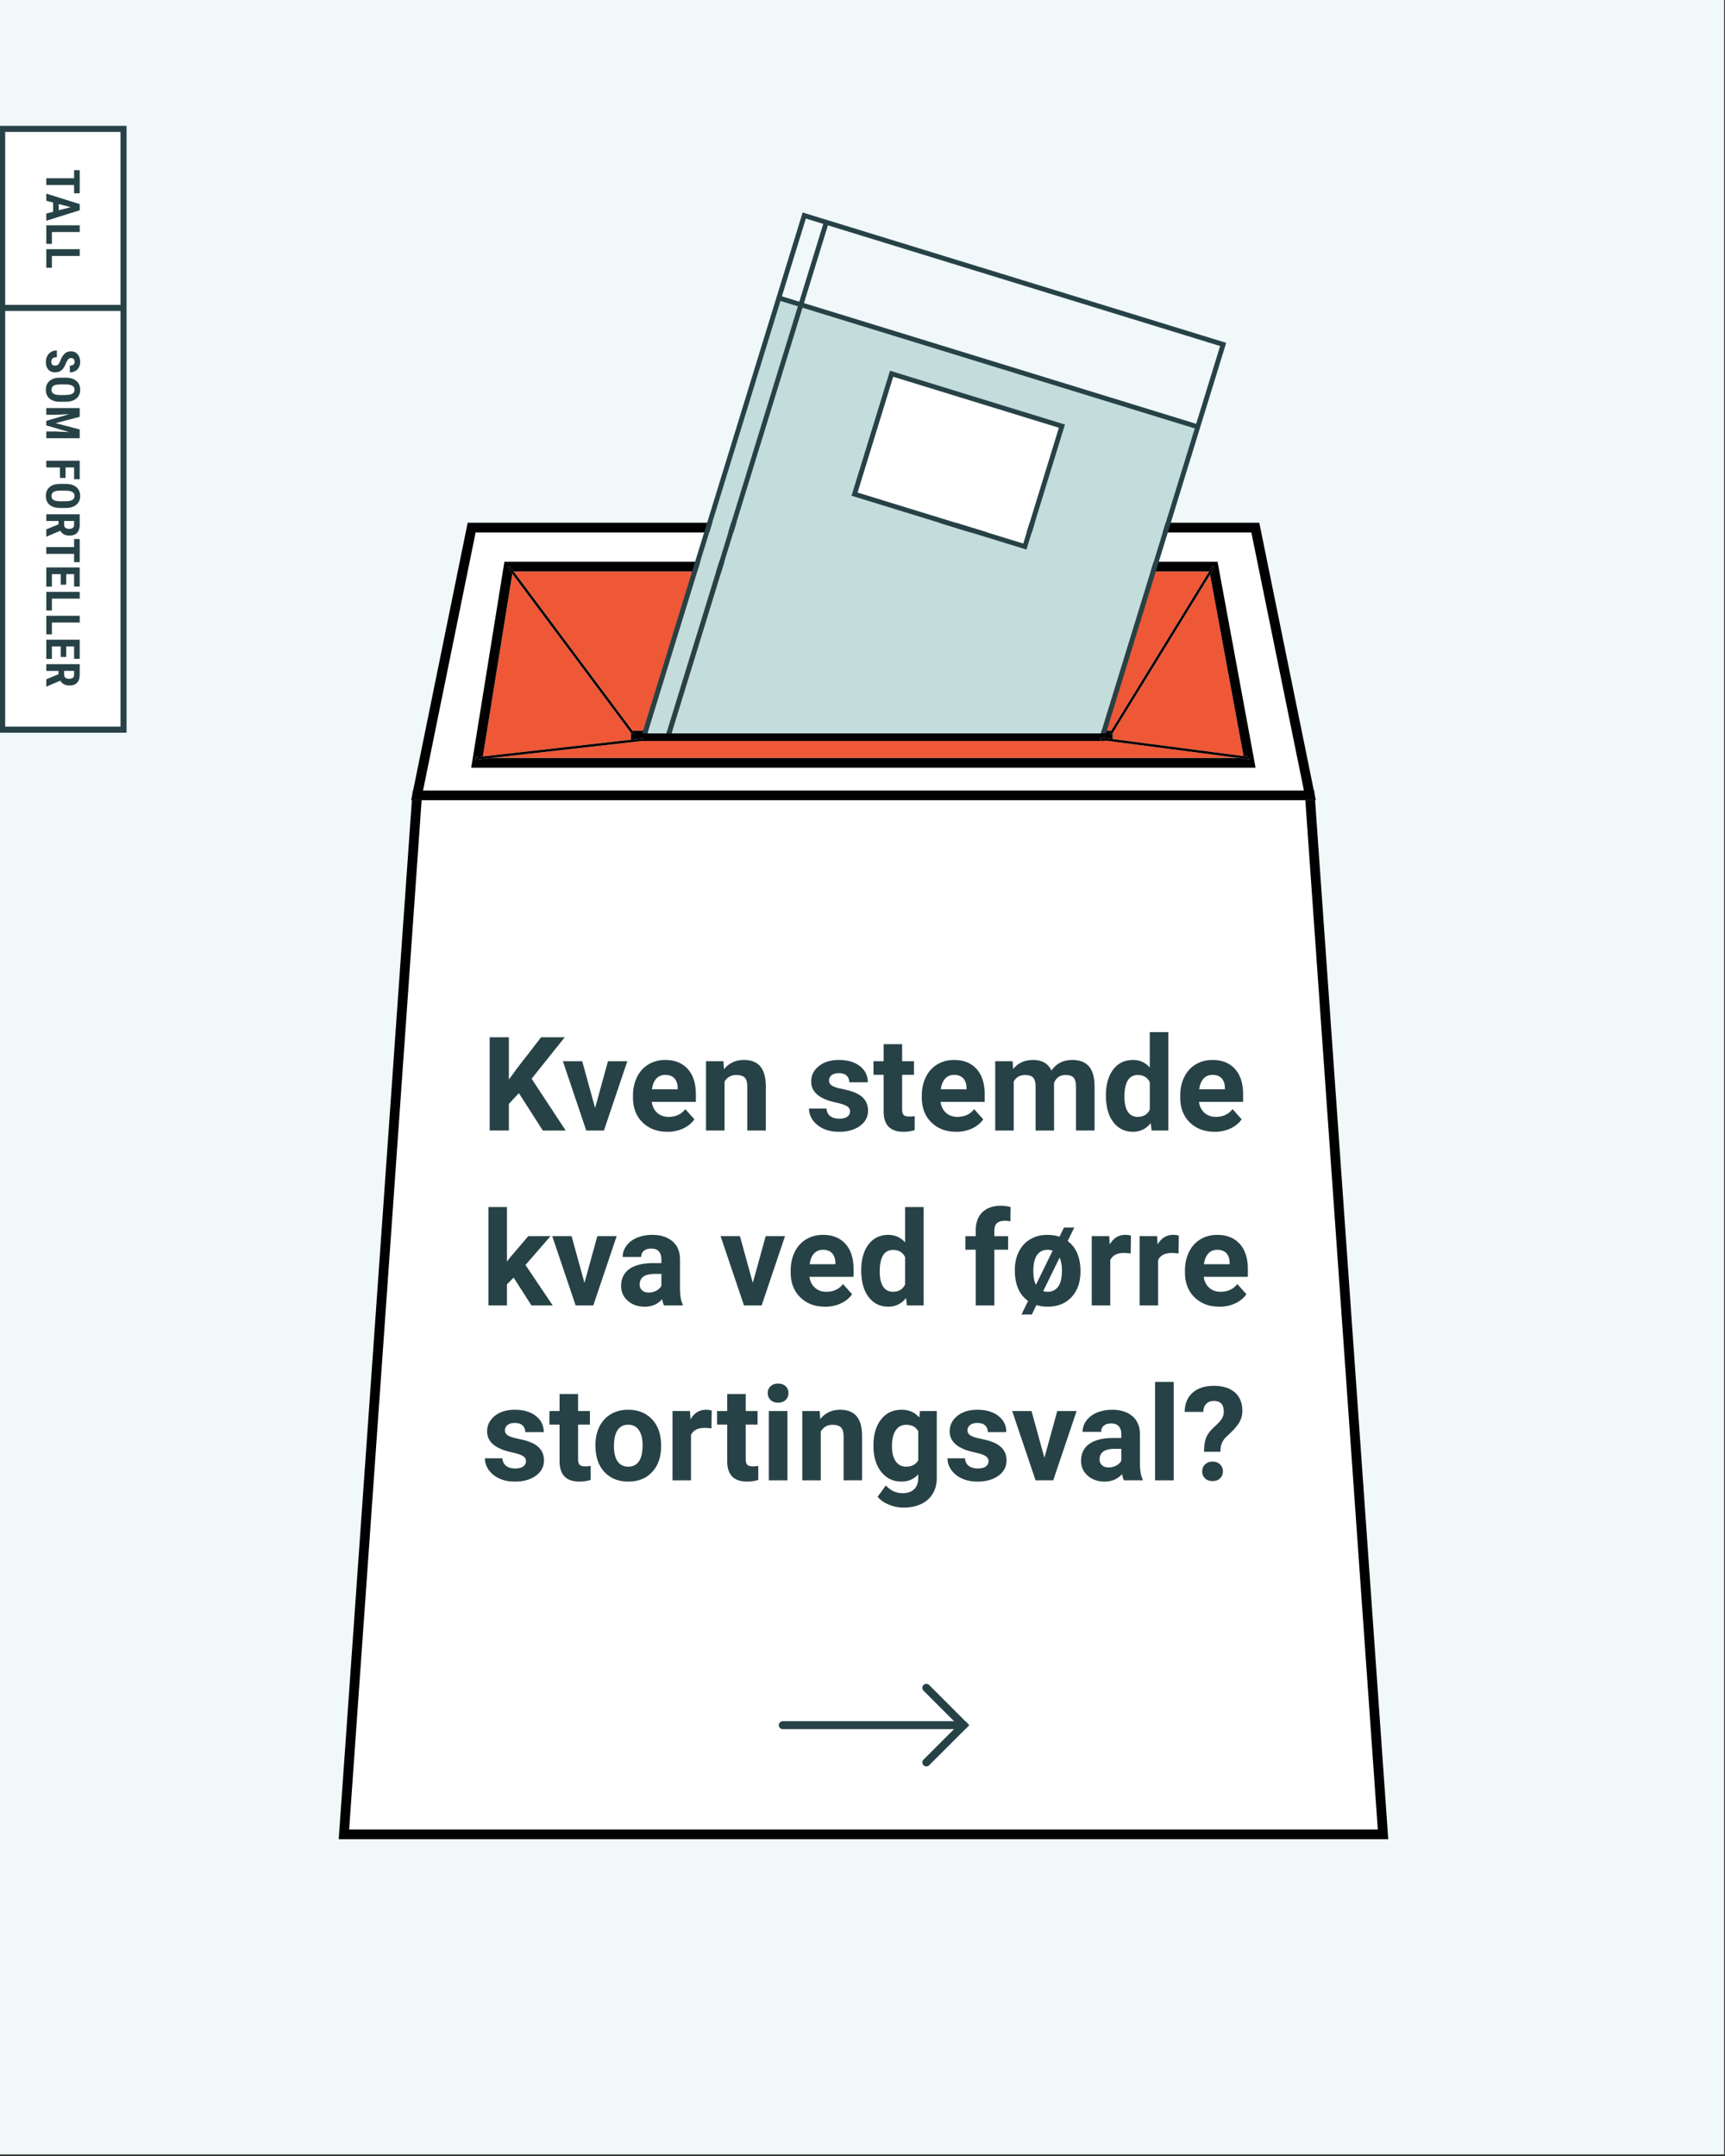 <?xml version="1.0" encoding="UTF-8"?>
<svg id="Layer_12" data-name="Layer 12" xmlns="http://www.w3.org/2000/svg" viewBox="0 0 1080 1350">
  <rect x="0" y="0" width="1080" height="1350" fill="#333333" stroke="none"/>
  <defs>
    <style>
      .cls-1, .cls-2 {
        fill: none;
      }

      .cls-3 {
        fill: #274247;
      }

      .cls-4 {
        fill: #274247;
      }

      .cls-5 {
        fill: #ee5837;
      }

      .cls-6 {
        fill: #c3dcdc;
      }

      .cls-7 {
        fill: #fff;
      }

      .cls-8 {
        fill: #f0f8f9;
      }

      .cls-9 {
        fill: #f0f8f9;
      }

      .cls-2 {
        stroke: #274247;
        stroke-linecap: round;
        stroke-miterlimit: 10;
        stroke-width: 5px;
      }
    </style>
  </defs>
  <rect class="cls-8" x="-.56" y="-1" width="1080" height="1350"/>
  <g>
    <g>
      <rect class="cls-7" x="1.34" y="80.7" width="76" height="376.2"/>
      <g>
        <g>
          <path class="cls-4" d="M34.48,228.91c.85,0,1.5-.22,1.93-.65.44-.44.89-1.23,1.36-2.38.8-2.1,1.73-3.61,2.79-4.52,1.07-.92,2.33-1.38,3.79-1.38,1.76,0,3.18.63,4.25,1.87,1.07,1.25,1.6,2.84,1.6,4.76,0,1.28-.27,2.43-.81,3.43-.54,1.01-1.3,1.78-2.29,2.32-.99.54-2.11.81-3.36.81v-4.21c.98,0,1.72-.21,2.23-.63.51-.42.77-1.02.77-1.8,0-.74-.22-1.31-.65-1.72-.44-.41-1.02-.62-1.76-.62-.57,0-1.09.23-1.56.69-.46.46-.95,1.27-1.44,2.44-.74,2.04-1.64,3.52-2.72,4.45s-2.44,1.39-4.09,1.39c-1.82,0-3.24-.58-4.27-1.74-1.03-1.16-1.54-2.73-1.54-4.73,0-1.35.28-2.58.83-3.69.56-1.11,1.35-1.98,2.39-2.61,1.03-.63,2.26-.94,3.66-.94v4.24c-1.21,0-2.08.23-2.63.7-.55.47-.82,1.24-.82,2.3,0,1.48.78,2.21,2.34,2.21Z"/>
          <path class="cls-4" d="M37.57,251.57c-2.81,0-4.98-.66-6.54-1.99-1.55-1.33-2.33-3.17-2.33-5.52s.77-4.19,2.31-5.53c1.54-1.34,3.69-2.02,6.46-2.04h3.58c2.87,0,5.12.67,6.73,2,1.61,1.33,2.42,3.18,2.42,5.54s-.79,4.16-2.38,5.5c-1.58,1.34-3.81,2.02-6.67,2.04h-3.58ZM41.07,247.33c1.89,0,3.29-.27,4.21-.8s1.38-1.37,1.38-2.5-.44-1.95-1.33-2.48c-.89-.54-2.23-.81-4.04-.83h-3.72c-1.83,0-3.18.27-4.04.82-.87.55-1.3,1.39-1.3,2.53s.42,1.92,1.27,2.46c.85.54,2.16.81,3.94.82h3.63Z"/>
          <path class="cls-4" d="M49.91,261l-15.13,3.95,15.13,3.94v5.52h-20.92v-4.24h5.66l8.72.39-14.38-4.18v-2.87l14.38-4.18-8.72.39h-5.66v-4.22h20.92v5.52Z"/>
        </g>
        <g>
          <path class="cls-4" d="M37.52,299.26v-6.56h-8.53v-4.22h20.92v11.58h-3.52v-7.35h-5.36v6.56h-3.5Z"/>
          <path class="cls-4" d="M37.57,318.07c-2.81,0-4.98-.66-6.54-1.99-1.55-1.33-2.33-3.17-2.33-5.52s.77-4.19,2.31-5.53c1.54-1.34,3.69-2.02,6.46-2.04h3.58c2.87,0,5.12.67,6.73,2,1.61,1.33,2.42,3.18,2.42,5.54s-.79,4.16-2.38,5.5c-1.58,1.34-3.81,2.02-6.67,2.04h-3.58ZM41.07,313.84c1.89,0,3.29-.27,4.21-.8s1.38-1.37,1.38-2.5-.44-1.95-1.33-2.48c-.89-.54-2.23-.81-4.04-.83h-3.72c-1.83,0-3.18.27-4.04.82-.87.55-1.3,1.39-1.3,2.53s.42,1.92,1.27,2.46c.85.54,2.16.81,3.94.82h3.63Z"/>
          <path class="cls-4" d="M36.63,328.32v-2.1h-7.64v-4.22h20.92v6.74c0,2.12-.55,3.75-1.64,4.9-1.1,1.15-2.66,1.73-4.68,1.73-2.78,0-4.72-1.01-5.83-3.03l-8.56,3.66h-.2v-4.54l7.64-3.15ZM40.15,326.22v2.4c0,.84.28,1.47.84,1.9.56.42,1.31.63,2.25.63,2.1,0,3.15-.82,3.15-2.46v-2.47h-6.23Z"/>
          <path class="cls-4" d="M46.39,351.99v-5.17h-17.4v-4.24h17.4v-5.08h3.52v14.49h-3.52Z"/>
          <path class="cls-4" d="M38.04,366.1v-6.58h-5.55v7.79h-3.5v-12.01h20.92v11.98h-3.52v-7.76h-4.94v6.58h-3.4Z"/>
          <path class="cls-4" d="M32.5,374.84v7.41h-3.5v-11.63h20.92v4.22h-17.41Z"/>
          <path class="cls-4" d="M32.5,389.8v7.41h-3.5v-11.63h20.92v4.22h-17.41Z"/>
          <path class="cls-4" d="M38.04,411.34v-6.58h-5.55v7.79h-3.5v-12.01h20.92v11.98h-3.52v-7.76h-4.94v6.58h-3.4Z"/>
          <path class="cls-4" d="M36.63,422.19v-2.1h-7.64v-4.22h20.92v6.74c0,2.12-.55,3.75-1.64,4.9-1.1,1.15-2.66,1.73-4.68,1.73-2.78,0-4.72-1.01-5.83-3.03l-8.56,3.66h-.2v-4.54l7.64-3.15ZM40.15,420.09v2.4c0,.84.28,1.47.84,1.9.56.42,1.31.63,2.25.63,2.1,0,3.15-.82,3.15-2.46v-2.47h-6.23Z"/>
        </g>
      </g>
      <g>
        <path class="cls-4" d="M46.39,121.03v-5.17h-17.4v-4.24h17.4v-5.08h3.52v14.49h-3.52Z"/>
        <path class="cls-4" d="M33.27,132.6v-5.76l-4.28-1.12v-4.47l20.92,6.54v3.86l-20.92,6.58v-4.51l4.28-1.12ZM36.79,127.76v3.91l7.45-1.95-7.45-1.95Z"/>
        <path class="cls-4" d="M32.5,145.29v7.41h-3.5v-11.63h20.92v4.22h-17.41Z"/>
        <path class="cls-4" d="M32.5,160.25v7.41h-3.5v-11.63h20.92v4.22h-17.41Z"/>
      </g>
      <path class="cls-4" d="M-.56,78.8v380h79.8V78.8H-.56ZM75.44,455H3.24V194.7h72.2v260.3ZM75.44,190.9H3.24v-108.3h72.2v108.3Z"/>
    </g>
    <rect class="cls-1" x="-.56" y="-1" width="79.8" height="79.8"/>
  </g>
  <rect class="cls-9" x="493.07" y="569.6" width="37.59" height="8.41" transform="translate(-187.12 894.23) rotate(-72.89)"/>
  <g>
    <polygon class="cls-5" points="695.73 457.56 757.01 357.84 321.6 357.84 395.97 457.56 695.73 457.56"/>
    <polygon class="cls-5" points="395.02 458.83 320.75 359.24 302.31 473.68 395.02 463.21 395.02 458.83"/>
    <polygon class="cls-5" points="696.62 462.77 778.58 473.47 757.6 359.78 696.62 459.01 696.62 462.77"/>
    <polygon class="cls-7" points="218.59 1145.55 862.63 1145.55 817.26 501.07 263.97 501.07 218.59 1145.55"/>
    <path class="cls-7" d="M783.45,333.38h-485.67l-32.92,161.61h551.51l-32.92-161.61ZM315.8,351.76h446.5l23.79,128.94h-491.07l20.78-128.94Z"/>
    <polygon class="cls-5" points="694.02 463.97 401.85 463.97 307.63 474.61 775.54 474.61 694.02 463.97"/>
    <polygon points="817.26 501.07 862.63 1145.55 218.59 1145.55 263.97 501.07 257.87 501.07 212.07 1151.63 869.16 1151.63 823.35 501.07 817.26 501.07"/>
    <polygon points="258.3 494.99 258.11 497.62 258.65 494.99 258.3 494.99"/>
    <polygon points="822.92 494.99 822.57 494.99 823.11 497.62 822.92 494.99"/>
    <path d="M817.26,501.07h6.56l-.7-3.45-.54-2.63-34.16-167.69h-495.61l-34.16,167.69-.54,2.63-.7,3.45h559.84ZM297.78,333.38h485.67l32.92,161.61H264.86l32.92-161.61Z"/>
    <path d="M762.3,351.76h-446.5l-20.78,128.94h491.07l-23.79-128.94ZM297.94,475.7l-.17-1.51,4.54-.51,18.44-114.44-2.97-3.99,1.22-.91,2.61,3.49h435.41l2.11-3.44,1.29.8-2.82,4.59,20.98,113.69,3.96.52-.2,1.51-6.81-.89h-467.91l-9.69,1.09Z"/>
    <polygon points="688.87 461.76 696.62 462.77 696.62 459.01 696.03 459.98 694.73 459.18 695.73 457.56 395.97 457.56 397.05 459.02 395.83 459.93 395.02 458.83 395.02 463.21 402.49 462.36 402.66 463.88 401.85 463.97 694.02 463.97 688.67 463.27 688.87 461.76"/>
    <polygon points="395.83 459.93 397.05 459.02 395.97 457.56 321.6 357.84 319 354.34 317.78 355.25 320.75 359.24 395.02 458.83 395.83 459.93"/>
    <polygon points="694.73 459.18 696.03 459.98 696.62 459.01 757.6 359.78 760.42 355.19 759.12 354.4 757.01 357.84 695.73 457.56 694.73 459.18"/>
    <polygon points="402.66 463.88 402.49 462.36 395.02 463.21 302.31 473.68 297.77 474.19 297.94 475.7 307.63 474.61 401.85 463.97 402.66 463.88"/>
    <polygon points="688.87 461.76 688.67 463.27 694.02 463.97 775.54 474.61 782.34 475.5 782.54 473.99 778.58 473.47 696.62 462.77 688.87 461.76"/>
    <rect class="cls-7" x="562.01" y="233.85" width="75.86" height="108.54" transform="translate(148.08 776.76) rotate(-72.89)"/>
    <rect class="cls-9" x="608.14" y="74.77" width="50.96" height="256.93" transform="translate(252.99 749.04) rotate(-72.89)"/>
    <path class="cls-6" d="M502.45,192.7l-82.04,266.54h268.83l58.77-190.96-245.56-75.58ZM533.11,310.42l24.1-78.31,109.55,33.72-24.1,78.31-109.55-33.72Z"/>
    <polygon class="cls-6" points="488.64 188.45 405.3 459.24 417.23 459.24 499.54 191.81 488.64 188.45"/>
    <path class="cls-4" d="M488.64,188.45l10.9,3.35-82.31,267.44h3.18l82.04-266.54,245.56,75.58-58.77,190.96h3.18l58.5-190.07,16.78-54.51-248.47-76.47-16.71-5.14-16.78,54.51-83.62,271.69h3.18l83.34-270.79ZM763.9,216.67l-14.99,48.7-245.56-75.58,14.99-48.7,245.56,75.58ZM504.53,136.85l10.9,3.35-14.99,48.7-10.9-3.35,14.99-48.7Z"/>
    <path class="cls-4" d="M557.21,232.11l-24.1,78.31,109.55,33.72,24.1-78.31-109.55-33.72ZM640.65,340.34l-103.74-31.93,22.31-72.5,103.74,31.93-22.31,72.5Z"/>
  </g>
  <g>
    <path class="cls-3" d="M324.86,684.47l-6.26,6.74v16.68h-12.03v-58.39h12.03v26.47l5.29-7.26,14.88-19.21h14.8l-20.73,25.95,21.34,32.45h-14.32l-15-23.42Z"/>
    <path class="cls-3" d="M372.59,693.74l8.06-29.24h12.11l-14.64,43.39h-11.07l-14.64-43.39h12.11l8.06,29.24Z"/>
    <path class="cls-3" d="M417.83,708.69c-6.36,0-11.54-1.95-15.54-5.86-4-3.9-6-9.1-6-15.6v-1.12c0-4.36.84-8.25,2.53-11.69,1.68-3.44,4.07-6.08,7.16-7.94,3.09-1.86,6.61-2.79,10.57-2.79,5.94,0,10.61,1.87,14.02,5.62s5.11,9.05,5.11,15.92v4.73h-27.63c.37,2.83,1.5,5.11,3.39,6.82,1.89,1.71,4.27,2.57,7.16,2.57,4.46,0,7.95-1.62,10.47-4.85l5.69,6.38c-1.74,2.46-4.09,4.38-7.06,5.75-2.97,1.38-6.26,2.07-9.87,2.07ZM416.5,673.04c-2.3,0-4.16.78-5.59,2.34-1.43,1.56-2.35,3.79-2.75,6.69h16.12v-.93c-.05-2.58-.75-4.57-2.09-5.98-1.34-1.41-3.24-2.12-5.7-2.12Z"/>
    <path class="cls-3" d="M452.92,664.5l.36,5.01c3.1-3.88,7.26-5.82,12.47-5.82,4.6,0,8.02,1.35,10.27,4.05,2.25,2.7,3.4,6.74,3.45,12.11v28.03h-11.59v-27.75c0-2.46-.54-4.24-1.6-5.35-1.07-1.11-2.85-1.66-5.33-1.66-3.26,0-5.71,1.39-7.34,4.17v30.6h-11.59v-43.39h10.91Z"/>
    <path class="cls-3" d="M532.21,695.9c0-1.42-.7-2.53-2.11-3.35-1.4-.81-3.66-1.54-6.76-2.19-10.32-2.17-15.48-6.55-15.48-13.15,0-3.85,1.6-7.06,4.79-9.65,3.19-2.58,7.37-3.87,12.53-3.87,5.51,0,9.91,1.3,13.21,3.89,3.3,2.59,4.95,5.96,4.95,10.11h-11.59c0-1.66-.54-3.03-1.6-4.11-1.07-1.08-2.74-1.62-5.01-1.62-1.95,0-3.46.44-4.53,1.32-1.07.88-1.6,2.01-1.6,3.37,0,1.28.61,2.32,1.82,3.11,1.22.79,3.27,1.47,6.16,2.04,2.89.58,5.32,1.22,7.3,1.95,6.12,2.25,9.18,6.14,9.18,11.67,0,3.96-1.7,7.16-5.09,9.61-3.4,2.45-7.78,3.67-13.15,3.67-3.64,0-6.86-.65-9.69-1.94-2.82-1.3-5.03-3.08-6.64-5.33-1.6-2.26-2.41-4.7-2.41-7.32h10.99c.11,2.06.87,3.64,2.29,4.73,1.42,1.1,3.31,1.64,5.69,1.64,2.22,0,3.9-.42,5.03-1.26,1.14-.84,1.7-1.95,1.7-3.31Z"/>
    <path class="cls-3" d="M564.81,653.83v10.67h7.42v8.5h-7.42v21.66c0,1.6.31,2.75.92,3.45.62.7,1.79,1.04,3.53,1.04,1.28,0,2.42-.09,3.41-.28v8.78c-2.27.69-4.61,1.04-7.02,1.04-8.13,0-12.27-4.1-12.43-12.31v-23.38h-6.34v-8.5h6.34v-10.67h11.59Z"/>
    <path class="cls-3" d="M598.66,708.69c-6.36,0-11.54-1.95-15.54-5.86-4-3.9-6-9.1-6-15.6v-1.12c0-4.36.84-8.25,2.53-11.69s4.07-6.08,7.16-7.94c3.09-1.86,6.61-2.79,10.57-2.79,5.94,0,10.61,1.87,14.02,5.62,3.41,3.74,5.11,9.05,5.11,15.92v4.73h-27.63c.37,2.83,1.5,5.11,3.39,6.82,1.88,1.71,4.27,2.57,7.16,2.57,4.46,0,7.95-1.62,10.47-4.85l5.7,6.38c-1.74,2.46-4.09,4.38-7.06,5.75-2.97,1.38-6.26,2.07-9.87,2.07ZM597.34,673.04c-2.3,0-4.16.78-5.59,2.34s-2.35,3.79-2.75,6.69h16.12v-.93c-.05-2.58-.75-4.57-2.08-5.98-1.34-1.41-3.24-2.12-5.7-2.12Z"/>
    <path class="cls-3" d="M633.96,664.5l.36,4.85c3.07-3.77,7.23-5.66,12.47-5.66,5.59,0,9.42,2.21,11.51,6.62,3.05-4.41,7.39-6.62,13.03-6.62,4.71,0,8.21,1.37,10.51,4.11,2.3,2.74,3.45,6.86,3.45,12.37v27.71h-11.63v-27.67c0-2.46-.48-4.26-1.44-5.39-.96-1.14-2.66-1.7-5.09-1.7-3.48,0-5.88,1.66-7.22,4.97l.04,29.8h-11.59v-27.63c0-2.51-.5-4.33-1.48-5.45-.99-1.12-2.67-1.68-5.05-1.68-3.29,0-5.67,1.36-7.14,4.09v30.68h-11.59v-43.39h10.87Z"/>
    <path class="cls-3" d="M692.39,685.87c0-6.76,1.52-12.15,4.55-16.16,3.03-4.01,7.18-6.02,12.45-6.02,4.22,0,7.71,1.58,10.47,4.73v-22.14h11.63v61.6h-10.47l-.56-4.61c-2.89,3.61-6.6,5.41-11.15,5.41-5.11,0-9.2-2.01-12.29-6.04s-4.63-9.62-4.63-16.78ZM703.98,686.74c0,4.07.71,7.19,2.13,9.36,1.42,2.17,3.48,3.25,6.18,3.25,3.58,0,6.11-1.51,7.58-4.54v-17.15c-1.44-3.03-3.94-4.54-7.5-4.54-5.59,0-8.38,4.54-8.38,13.62Z"/>
    <path class="cls-3" d="M760.45,708.69c-6.36,0-11.54-1.95-15.54-5.86-4-3.9-6-9.1-6-15.6v-1.12c0-4.36.84-8.25,2.53-11.69s4.07-6.08,7.16-7.94c3.09-1.86,6.61-2.79,10.57-2.79,5.94,0,10.61,1.87,14.02,5.62,3.41,3.74,5.11,9.05,5.11,15.92v4.73h-27.63c.37,2.83,1.5,5.11,3.39,6.82,1.88,1.71,4.27,2.57,7.16,2.57,4.46,0,7.95-1.62,10.47-4.85l5.7,6.38c-1.74,2.46-4.09,4.38-7.06,5.75-2.97,1.38-6.26,2.07-9.87,2.07ZM759.12,673.04c-2.3,0-4.16.78-5.59,2.34s-2.35,3.79-2.75,6.69h16.12v-.93c-.05-2.58-.75-4.57-2.08-5.98-1.34-1.41-3.24-2.12-5.7-2.12Z"/>
    <path class="cls-3" d="M321.57,800l-4.17,4.17v13.23h-11.59v-61.6h11.59v34.13l2.25-2.89,11.11-13.04h13.92l-15.68,18.09,17.04,25.31h-13.31l-11.15-17.41Z"/>
    <path class="cls-3" d="M365.93,803.25l8.06-29.24h12.11l-14.64,43.39h-11.07l-14.64-43.39h12.11l8.06,29.24Z"/>
    <path class="cls-3" d="M415.74,817.41c-.54-1.04-.92-2.34-1.16-3.89-2.81,3.13-6.46,4.69-10.95,4.69-4.25,0-7.77-1.23-10.57-3.69s-4.19-5.56-4.19-9.3c0-4.6,1.7-8.13,5.11-10.59,3.41-2.46,8.33-3.7,14.78-3.73h5.33v-2.49c0-2.01-.52-3.61-1.54-4.81-1.03-1.2-2.65-1.8-4.87-1.8-1.95,0-3.48.47-4.59,1.4-1.11.94-1.66,2.22-1.66,3.85h-11.59c0-2.51.77-4.84,2.33-6.98,1.55-2.14,3.74-3.82,6.58-5.03,2.83-1.22,6.02-1.83,9.54-1.83,5.35,0,9.59,1.34,12.73,4.03,3.14,2.69,4.71,6.46,4.71,11.33v18.81c.03,4.12.6,7.23,1.72,9.34v.68h-11.71ZM406.16,809.35c1.71,0,3.29-.38,4.73-1.14s2.51-1.79,3.21-3.07v-7.46h-4.33c-5.8,0-8.89,2-9.26,6.02l-.04.68c0,1.44.51,2.63,1.52,3.57,1.02.94,2.41,1.4,4.17,1.4Z"/>
    <path class="cls-3" d="M471.33,803.25l8.06-29.24h12.11l-14.64,43.39h-11.07l-14.64-43.39h12.11l8.06,29.24Z"/>
    <path class="cls-3" d="M516.57,818.21c-6.36,0-11.54-1.95-15.54-5.86-4-3.9-6-9.1-6-15.6v-1.12c0-4.36.84-8.25,2.53-11.69,1.68-3.44,4.07-6.08,7.16-7.94,3.09-1.86,6.61-2.79,10.57-2.79,5.94,0,10.61,1.87,14.02,5.62s5.11,9.05,5.11,15.92v4.73h-27.63c.37,2.83,1.5,5.11,3.39,6.82,1.89,1.71,4.27,2.57,7.16,2.57,4.46,0,7.95-1.62,10.47-4.85l5.69,6.38c-1.74,2.46-4.09,4.38-7.06,5.75-2.97,1.38-6.26,2.07-9.87,2.07ZM515.24,782.56c-2.3,0-4.16.78-5.59,2.34-1.43,1.56-2.35,3.79-2.75,6.69h16.12v-.93c-.05-2.58-.75-4.57-2.09-5.98-1.34-1.41-3.24-2.12-5.7-2.12Z"/>
    <path class="cls-3" d="M539.19,795.39c0-6.76,1.52-12.15,4.55-16.16s7.19-6.02,12.45-6.02c4.22,0,7.71,1.58,10.47,4.73v-22.14h11.63v61.6h-10.47l-.56-4.61c-2.89,3.61-6.6,5.41-11.15,5.41-5.11,0-9.2-2.01-12.29-6.04-3.09-4.02-4.63-9.62-4.63-16.78ZM550.78,796.25c0,4.07.71,7.19,2.12,9.36s3.48,3.25,6.18,3.25c3.58,0,6.11-1.51,7.58-4.54v-17.15c-1.44-3.03-3.94-4.54-7.5-4.54-5.59,0-8.38,4.54-8.38,13.62Z"/>
    <path class="cls-3" d="M610.9,817.41v-34.89h-6.46v-8.5h6.46v-3.69c0-4.87,1.4-8.64,4.19-11.33,2.79-2.69,6.7-4.03,11.73-4.03,1.6,0,3.57.27,5.9.8l-.12,8.98c-.96-.24-2.14-.36-3.53-.36-4.36,0-6.54,2.05-6.54,6.14v3.49h8.62v8.5h-8.62v34.89h-11.63Z"/>
    <path class="cls-3" d="M635.36,795.31c0-4.3.83-8.14,2.49-11.51,1.66-3.37,4.04-5.98,7.16-7.82,3.12-1.84,6.73-2.77,10.85-2.77,2.7,0,5.19.39,7.46,1.16l2.81-5.74h6.46l-4.13,8.46c5.35,3.98,8.02,10.33,8.02,19.05,0,6.66-1.86,12-5.57,16.02-3.72,4.02-8.7,6.04-14.96,6.04-2.54,0-4.89-.35-7.06-1.04l-2.89,5.94h-6.46l4.13-8.5c-5.54-3.9-8.3-10.33-8.3-19.29ZM646.95,796.14c0,3.48.55,6.27,1.64,8.36l10.43-21.34c-.96-.4-2.02-.6-3.17-.6-2.83,0-5.03,1.11-6.58,3.31-1.55,2.21-2.33,5.63-2.33,10.27ZM664.88,795.31c0-3.05-.5-5.67-1.48-7.86l-10.27,21.02c.8.27,1.74.4,2.81.4,2.81,0,5-1.08,6.58-3.23,1.58-2.15,2.37-5.59,2.37-10.33Z"/>
    <path class="cls-3" d="M707.91,784.88c-1.58-.21-2.97-.32-4.17-.32-4.39,0-7.26,1.48-8.62,4.45v28.39h-11.59v-43.39h10.95l.32,5.17c2.33-3.98,5.55-5.98,9.67-5.98,1.28,0,2.49.17,3.61.52l-.16,11.15Z"/>
    <path class="cls-3" d="M737.87,784.88c-1.58-.21-2.97-.32-4.17-.32-4.39,0-7.26,1.48-8.62,4.45v28.39h-11.59v-43.39h10.95l.32,5.17c2.33-3.98,5.55-5.98,9.67-5.98,1.28,0,2.49.17,3.61.52l-.16,11.15Z"/>
    <path class="cls-3" d="M763.42,818.21c-6.36,0-11.54-1.95-15.54-5.86-4-3.9-6-9.1-6-15.6v-1.12c0-4.36.84-8.25,2.53-11.69s4.07-6.08,7.16-7.94c3.09-1.86,6.61-2.79,10.57-2.79,5.94,0,10.61,1.87,14.02,5.62,3.41,3.74,5.11,9.05,5.11,15.92v4.73h-27.63c.37,2.83,1.5,5.11,3.39,6.82,1.88,1.71,4.27,2.57,7.16,2.57,4.46,0,7.95-1.62,10.47-4.85l5.7,6.38c-1.74,2.46-4.09,4.38-7.06,5.75-2.97,1.38-6.26,2.07-9.87,2.07ZM762.09,782.56c-2.3,0-4.16.78-5.59,2.34s-2.35,3.79-2.75,6.69h16.12v-.93c-.05-2.58-.75-4.57-2.08-5.98-1.34-1.41-3.24-2.12-5.7-2.12Z"/>
    <path class="cls-3" d="M329.31,914.93c0-1.42-.7-2.53-2.11-3.35-1.4-.81-3.66-1.54-6.76-2.19-10.32-2.17-15.48-6.55-15.48-13.15,0-3.85,1.6-7.06,4.79-9.65,3.19-2.58,7.37-3.87,12.53-3.87,5.51,0,9.91,1.3,13.21,3.89,3.3,2.59,4.95,5.96,4.95,10.11h-11.59c0-1.66-.54-3.03-1.6-4.11-1.07-1.08-2.74-1.62-5.01-1.62-1.95,0-3.46.44-4.53,1.32-1.07.88-1.6,2.01-1.6,3.37,0,1.28.61,2.32,1.82,3.11,1.22.79,3.27,1.47,6.16,2.04,2.89.58,5.32,1.22,7.3,1.95,6.12,2.25,9.18,6.14,9.18,11.67,0,3.96-1.7,7.16-5.09,9.61-3.4,2.45-7.78,3.67-13.15,3.67-3.64,0-6.86-.65-9.69-1.94-2.82-1.3-5.03-3.08-6.64-5.33-1.6-2.26-2.41-4.7-2.41-7.32h10.99c.11,2.06.87,3.64,2.29,4.73,1.42,1.1,3.31,1.64,5.69,1.64,2.22,0,3.9-.42,5.03-1.26,1.14-.84,1.7-1.95,1.7-3.31Z"/>
    <path class="cls-3" d="M361.92,872.86v10.67h7.42v8.5h-7.42v21.66c0,1.6.31,2.75.92,3.45.61.7,1.79,1.04,3.53,1.04,1.28,0,2.42-.09,3.41-.28v8.78c-2.27.69-4.61,1.04-7.02,1.04-8.13,0-12.27-4.1-12.43-12.31v-23.38h-6.34v-8.5h6.34v-10.67h11.59Z"/>
    <path class="cls-3" d="M372.79,904.82c0-4.3.83-8.14,2.49-11.51s4.04-5.98,7.16-7.82c3.11-1.84,6.73-2.77,10.85-2.77,5.86,0,10.63,1.79,14.34,5.37,3.7,3.58,5.77,8.45,6.2,14.6l.08,2.97c0,6.66-1.86,12-5.57,16.02s-8.7,6.04-14.96,6.04-11.25-2-14.98-6.02-5.59-9.46-5.59-16.36v-.52ZM384.38,905.65c0,4.12.78,7.28,2.33,9.46,1.55,2.18,3.77,3.27,6.66,3.27s5-1.08,6.58-3.23c1.58-2.16,2.37-5.6,2.37-10.34,0-4.04-.79-7.18-2.37-9.4-1.58-2.22-3.8-3.33-6.66-3.33s-5.03,1.1-6.58,3.31c-1.55,2.21-2.33,5.63-2.33,10.26Z"/>
    <path class="cls-3" d="M445.42,894.4c-1.58-.21-2.97-.32-4.17-.32-4.39,0-7.26,1.48-8.62,4.45v28.39h-11.59v-43.39h10.95l.32,5.17c2.33-3.98,5.55-5.98,9.67-5.98,1.28,0,2.49.17,3.61.52l-.16,11.15Z"/>
    <path class="cls-3" d="M466.88,872.86v10.67h7.42v8.5h-7.42v21.66c0,1.6.31,2.75.92,3.45.61.7,1.79,1.04,3.53,1.04,1.28,0,2.42-.09,3.41-.28v8.78c-2.27.69-4.61,1.04-7.02,1.04-8.13,0-12.27-4.1-12.43-12.31v-23.38h-6.34v-8.5h6.34v-10.67h11.59Z"/>
    <path class="cls-3" d="M480.67,872.3c0-1.74.58-3.17,1.74-4.29s2.75-1.68,4.75-1.68,3.56.56,4.73,1.68c1.18,1.12,1.76,2.55,1.76,4.29s-.6,3.21-1.78,4.33c-1.19,1.12-2.76,1.68-4.71,1.68s-3.52-.56-4.71-1.68c-1.19-1.12-1.78-2.57-1.78-4.33ZM492.99,926.92h-11.63v-43.39h11.63v43.39Z"/>
    <path class="cls-3" d="M513.2,883.53l.36,5.01c3.1-3.88,7.26-5.82,12.47-5.82,4.6,0,8.02,1.35,10.27,4.05,2.25,2.7,3.4,6.74,3.45,12.11v28.03h-11.59v-27.75c0-2.46-.54-4.24-1.6-5.35-1.07-1.11-2.85-1.66-5.33-1.66-3.26,0-5.71,1.39-7.34,4.17v30.6h-11.59v-43.39h10.91Z"/>
    <path class="cls-3" d="M546.85,904.9c0-6.66,1.58-12.02,4.75-16.08,3.17-4.06,7.44-6.1,12.81-6.1,4.76,0,8.46,1.63,11.11,4.89l.48-4.09h10.51v41.95c0,3.8-.86,7.1-2.59,9.91-1.72,2.81-4.15,4.95-7.28,6.42-3.13,1.47-6.79,2.21-10.99,2.21-3.18,0-6.28-.64-9.3-1.91-3.02-1.27-5.31-2.91-6.86-4.91l5.13-7.06c2.89,3.24,6.39,4.85,10.51,4.85,3.07,0,5.47-.82,7.18-2.47,1.71-1.64,2.57-3.98,2.57-7v-2.33c-2.67,3.02-6.19,4.53-10.55,4.53-5.21,0-9.43-2.04-12.65-6.12-3.22-4.08-4.83-9.48-4.83-16.22v-.48ZM558.44,905.77c0,3.94.79,7.02,2.37,9.26,1.58,2.24,3.74,3.35,6.5,3.35,3.53,0,6.06-1.33,7.58-3.98v-18.28c-1.55-2.65-4.05-3.98-7.5-3.98-2.78,0-4.97,1.14-6.56,3.42-1.59,2.28-2.39,5.68-2.39,10.2Z"/>
    <path class="cls-3" d="M618.92,914.93c0-1.42-.7-2.53-2.11-3.35-1.4-.81-3.66-1.54-6.76-2.19-10.32-2.17-15.48-6.55-15.48-13.15,0-3.85,1.6-7.06,4.79-9.65,3.19-2.58,7.37-3.87,12.53-3.87,5.51,0,9.91,1.3,13.21,3.89s4.95,5.96,4.95,10.11h-11.59c0-1.66-.54-3.03-1.6-4.11-1.07-1.08-2.74-1.62-5.01-1.62-1.95,0-3.46.44-4.53,1.32-1.07.88-1.6,2.01-1.6,3.37,0,1.28.61,2.32,1.83,3.11,1.22.79,3.27,1.47,6.16,2.04,2.89.58,5.32,1.22,7.3,1.95,6.12,2.25,9.18,6.14,9.18,11.67,0,3.96-1.7,7.16-5.09,9.61-3.4,2.45-7.78,3.67-13.15,3.67-3.64,0-6.87-.65-9.69-1.94-2.82-1.3-5.03-3.08-6.64-5.33-1.6-2.26-2.41-4.7-2.41-7.32h10.99c.11,2.06.87,3.64,2.29,4.73s3.32,1.64,5.7,1.64c2.22,0,3.9-.42,5.03-1.26,1.14-.84,1.7-1.95,1.7-3.31Z"/>
    <path class="cls-3" d="M653.89,912.76l8.06-29.24h12.11l-14.64,43.39h-11.07l-14.64-43.39h12.11l8.06,29.24Z"/>
    <path class="cls-3" d="M703.7,926.92c-.54-1.04-.92-2.34-1.16-3.89-2.81,3.13-6.46,4.69-10.95,4.69-4.25,0-7.77-1.23-10.57-3.69s-4.19-5.56-4.19-9.3c0-4.6,1.7-8.13,5.11-10.59,3.41-2.46,8.33-3.7,14.78-3.73h5.33v-2.49c0-2.01-.51-3.61-1.54-4.81s-2.65-1.8-4.87-1.8c-1.95,0-3.48.47-4.59,1.4-1.11.94-1.66,2.22-1.66,3.85h-11.59c0-2.51.78-4.84,2.33-6.98s3.74-3.82,6.58-5.03,6.02-1.83,9.55-1.83c5.35,0,9.59,1.34,12.73,4.03,3.14,2.69,4.71,6.46,4.71,11.33v18.81c.03,4.12.6,7.23,1.72,9.34v.68h-11.71ZM694.11,918.86c1.71,0,3.29-.38,4.73-1.14s2.51-1.79,3.21-3.07v-7.46h-4.33c-5.8,0-8.89,2-9.26,6.02l-.04.68c0,1.44.51,2.63,1.52,3.57,1.02.94,2.41,1.4,4.17,1.4Z"/>
    <path class="cls-3" d="M734.82,926.92h-11.63v-61.6h11.63v61.6Z"/>
    <path class="cls-3" d="M753.83,909.04c0-3.75.45-6.73,1.36-8.95.91-2.22,2.57-4.41,4.99-6.56,2.42-2.16,4.03-3.91,4.83-5.26.8-1.35,1.2-2.78,1.2-4.28,0-4.53-2.09-6.79-6.26-6.79-1.98,0-3.56.61-4.75,1.83s-1.81,2.9-1.86,5.04h-11.63c.05-5.11,1.7-9.11,4.95-12,3.25-2.89,7.68-4.33,13.29-4.33s10.07,1.37,13.19,4.12c3.13,2.74,4.69,6.62,4.69,11.62,0,2.28-.51,4.42-1.52,6.44-1.02,2.02-2.79,4.26-5.33,6.72l-3.25,3.09c-2.03,1.95-3.2,4.24-3.49,6.86l-.16,2.45h-10.27ZM752.67,921.33c0-1.79.61-3.26,1.82-4.42s2.77-1.74,4.67-1.74,3.46.58,4.67,1.74,1.83,2.63,1.83,4.42-.6,3.21-1.79,4.36-2.76,1.72-4.71,1.72-3.52-.57-4.71-1.72-1.78-2.6-1.78-4.36Z"/>
  </g>
  <g>
    <line class="cls-2" x1="490.1" y1="1080.22" x2="603.32" y2="1080.22"/>
    <polyline class="cls-2" points="579.96 1056.85 603.32 1080.22 579.96 1103.58"/>
  </g>
</svg>